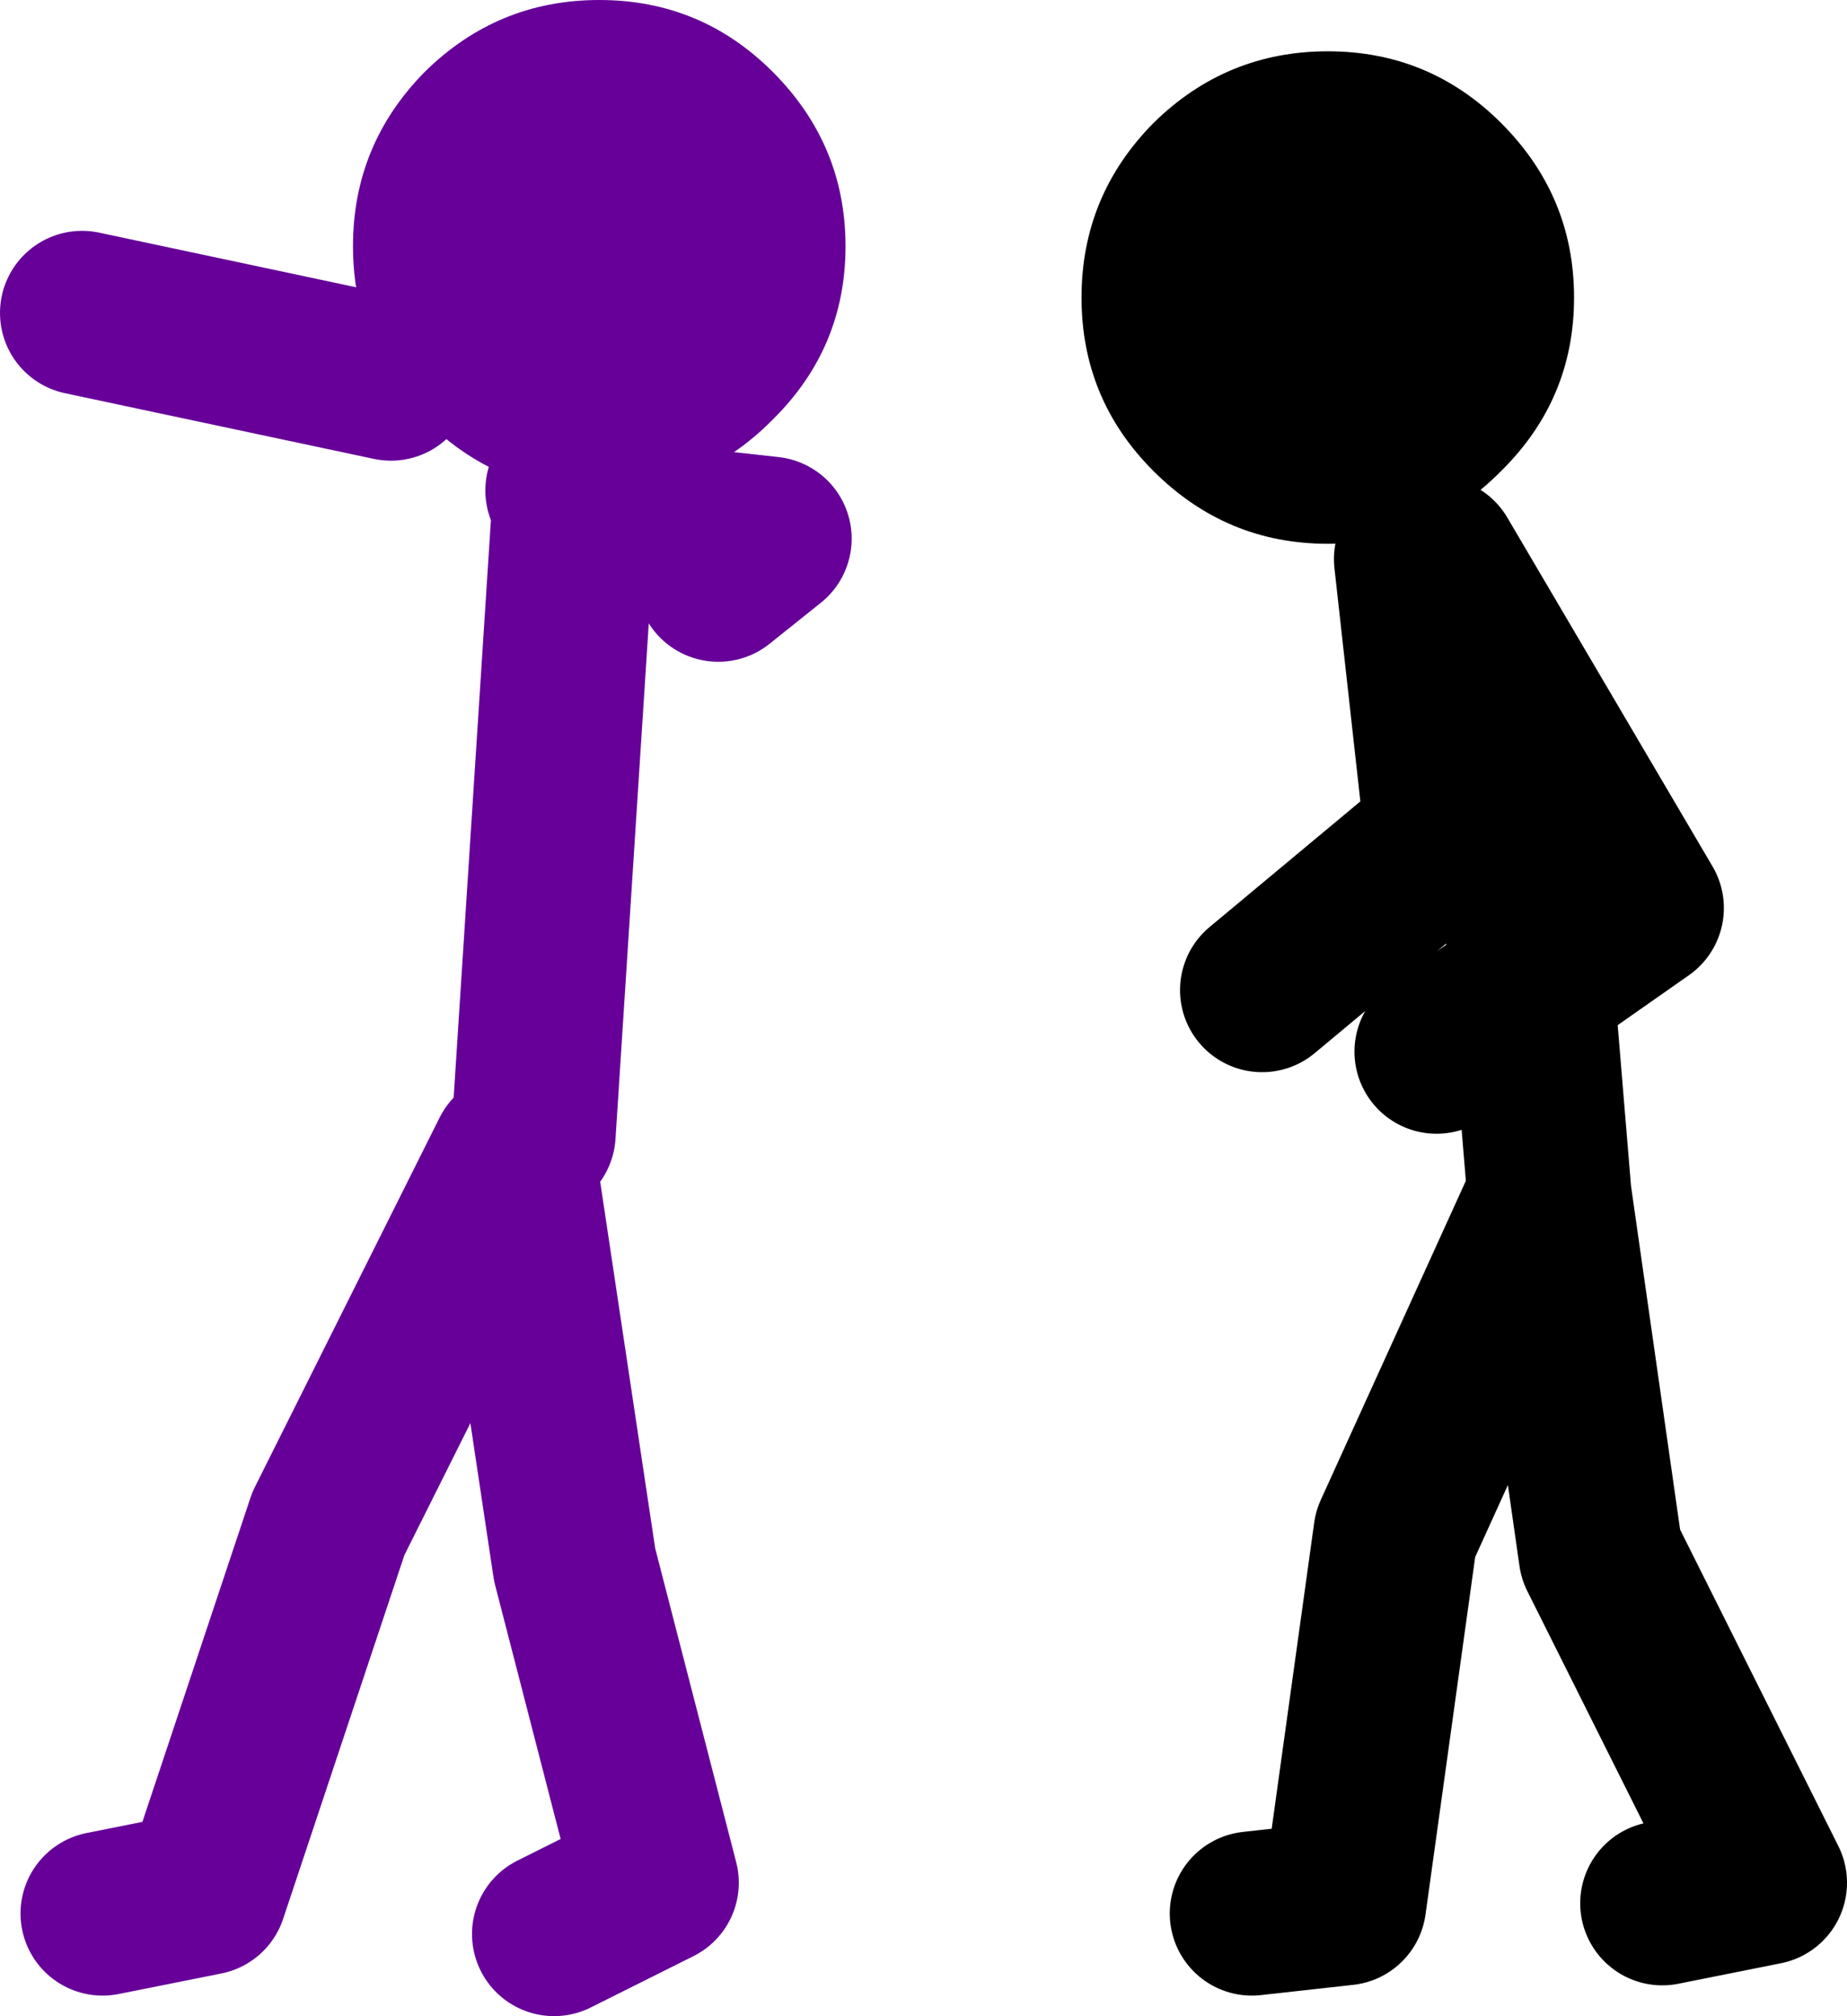 <?xml version="1.0" encoding="UTF-8" standalone="no"?>
<svg xmlns:xlink="http://www.w3.org/1999/xlink" height="98.25px" width="90.0px" xmlns="http://www.w3.org/2000/svg">
  <g transform="matrix(1.0, 0.0, 0.0, 1.0, 131.5, 6.75)">
    <path d="M-112.45 11.7 Q-114.3 8.85 -114.3 5.25 -114.3 0.3 -110.8 -3.25 -107.25 -6.75 -102.3 -6.75 -97.35 -6.75 -93.85 -3.25 -90.3 0.3 -90.3 5.25 -90.3 10.2 -93.85 13.7 -97.35 17.25 -102.3 17.25 L-103.85 17.15 Q-107.8 16.7 -110.8 13.7 L-112.45 11.7" fill="#660099" fill-rule="evenodd" stroke="none"/>
    <path d="M-103.85 17.15 L-103.5 17.5 -105.5 48.5 M-103.0 18.5 L-94.0 19.5 -96.5 21.5 M-112.45 11.7 L-127.5 8.5 M-126.5 86.5 L-121.5 85.5 -115.5 67.5 -106.5 49.5 -103.5 69.5 -99.5 85.0 -104.5 87.5" fill="none" stroke="#660099" stroke-linecap="round" stroke-linejoin="round" stroke-width="8.0"/>
    <path d="M-61.5 44.5 L-56.85 41.25 -57.5 33.5 -62.5 20.5 -61.0 34.0 -70.0 41.5 M-61.5 20.5 L-51.5 37.5 -56.85 41.25 -56.0 51.5 -53.5 69.0 -45.5 85.0 -50.5 86.0 M-56.0 51.5 L-63.5 68.0 -66.0 86.0 -70.5 86.5" fill="none" stroke="#000000" stroke-linecap="round" stroke-linejoin="round" stroke-width="8.0"/>
    <path d="M-58.35 -0.75 Q-54.8 2.8 -54.8 7.75 -54.8 12.7 -58.35 16.2 -61.85 19.75 -66.8 19.75 -71.75 19.75 -75.3 16.2 -78.8 12.7 -78.8 7.75 -78.8 2.8 -75.3 -0.75 -71.75 -4.25 -66.8 -4.25 -61.85 -4.25 -58.35 -0.75" fill="#000000" fill-rule="evenodd" stroke="none"/>
  </g>
</svg>
